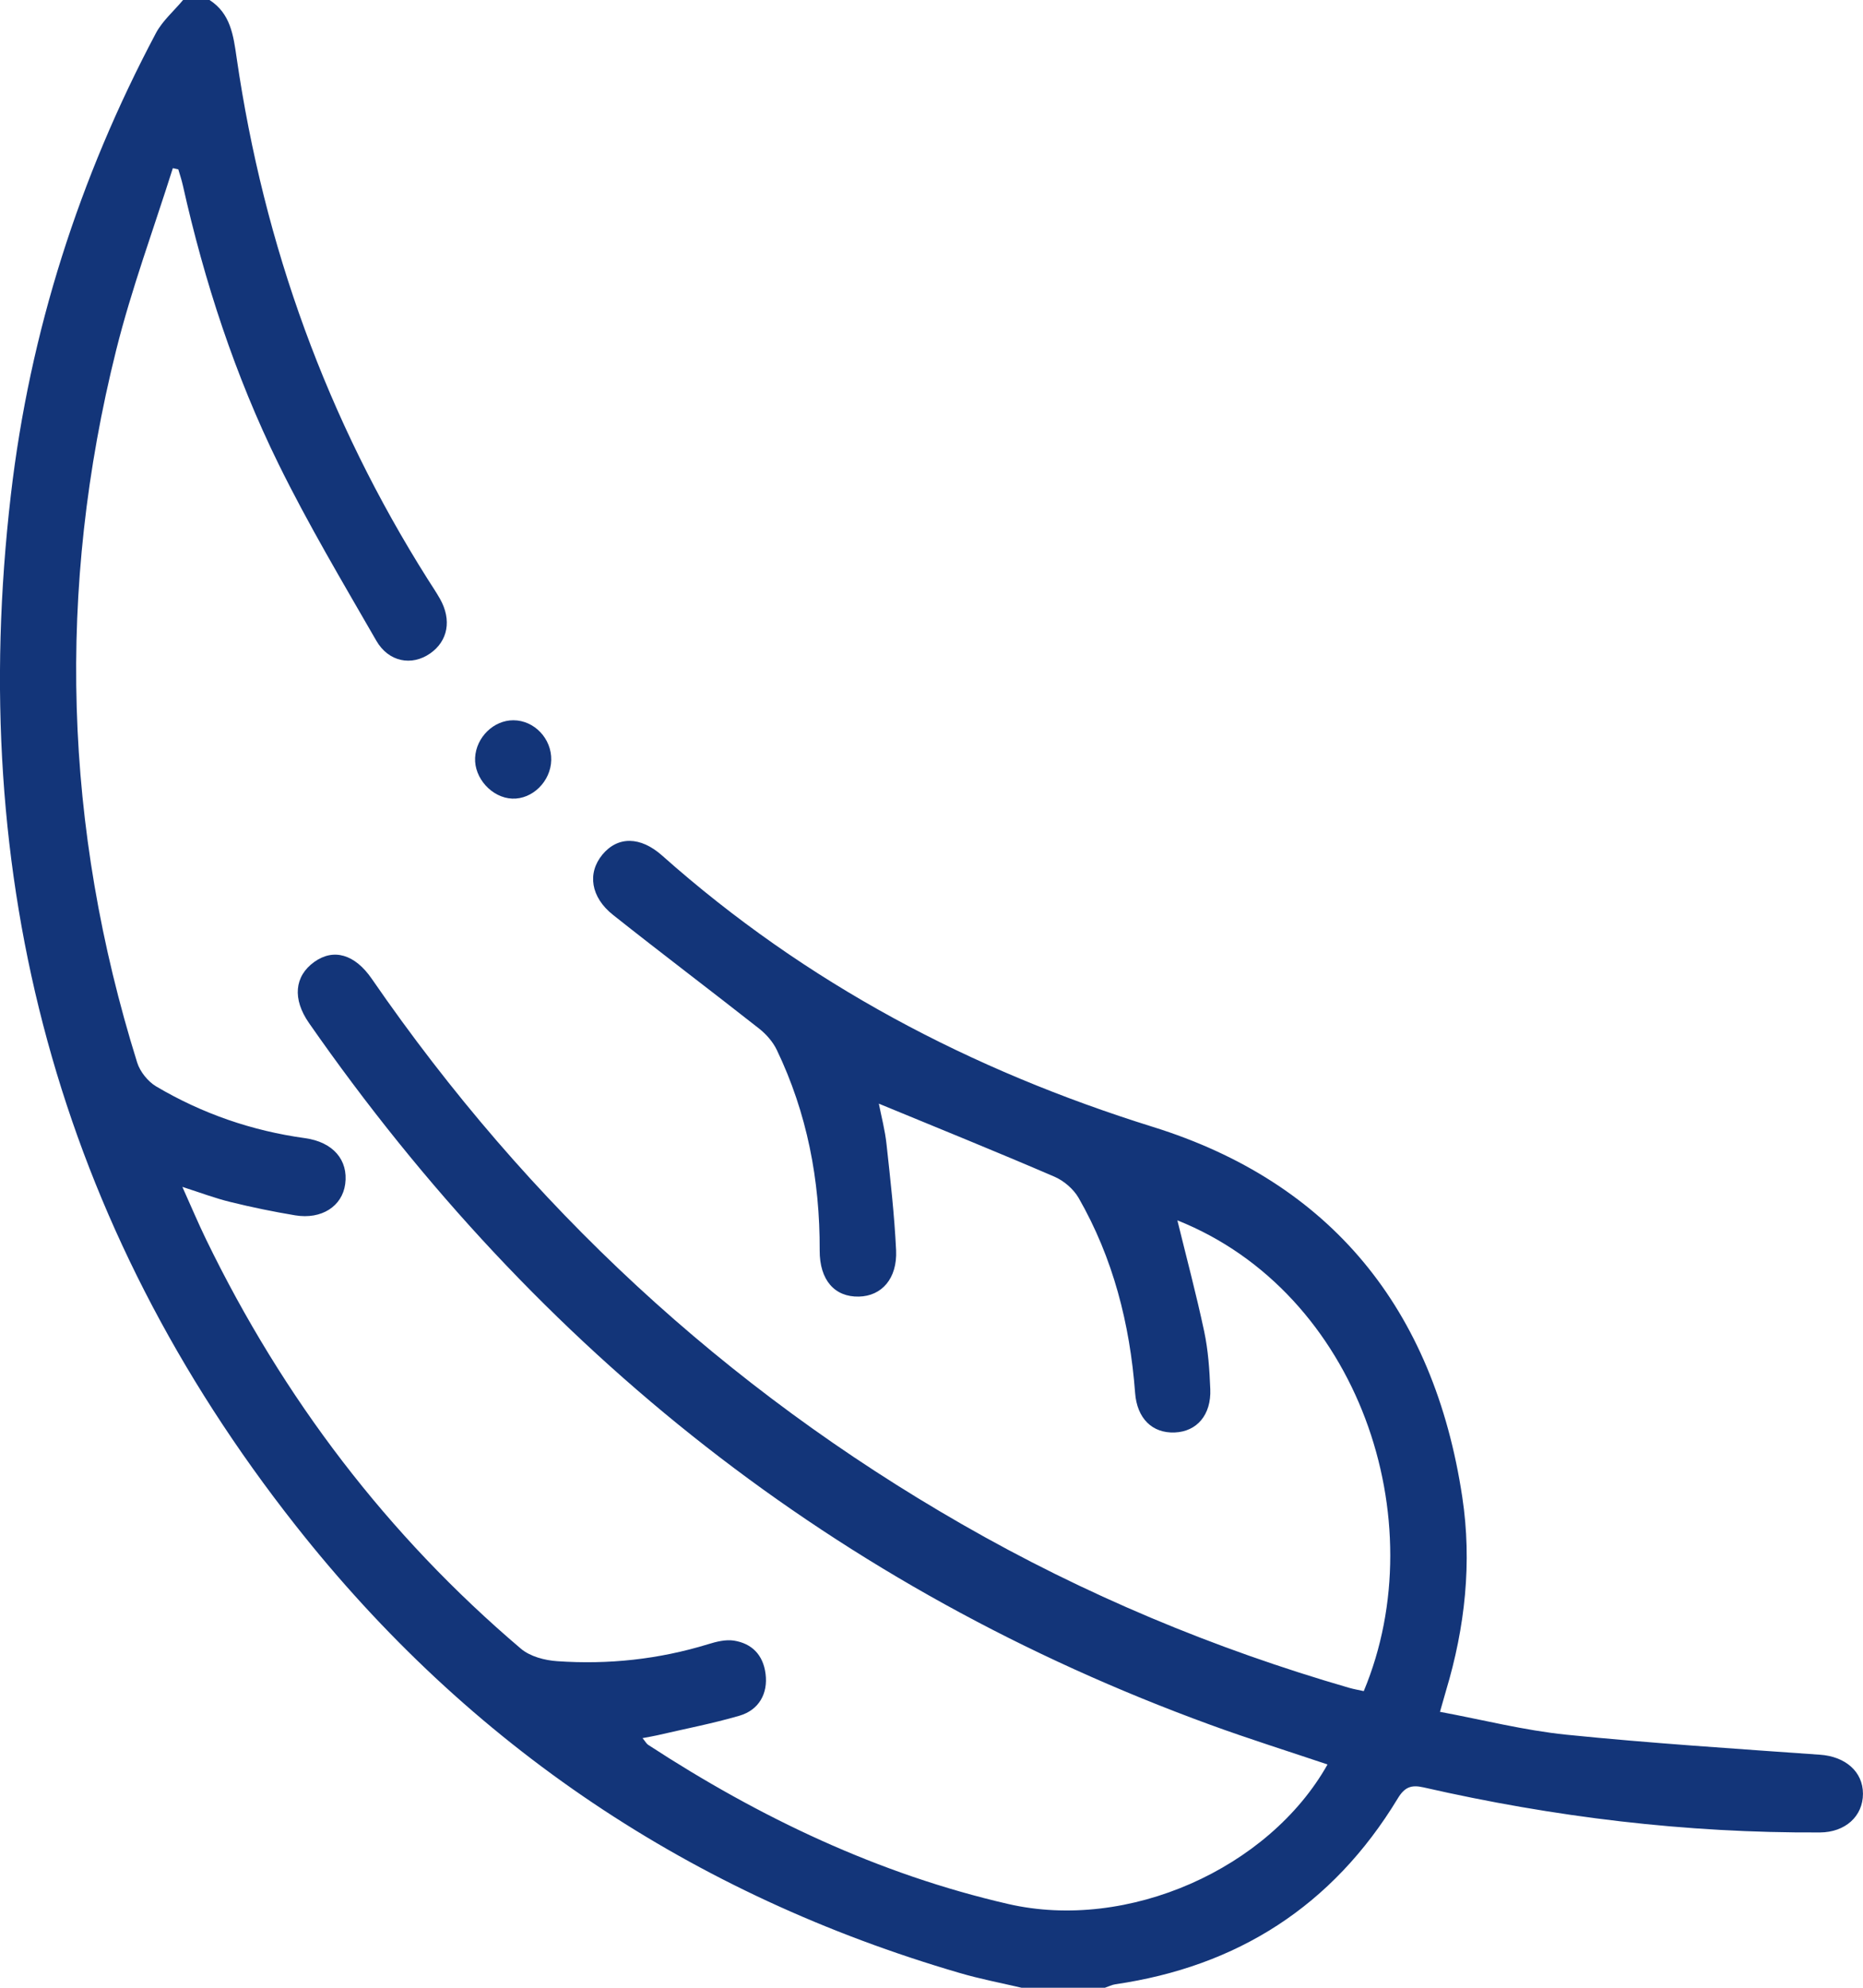 <svg width="45" height="48" viewBox="0 0 45 48" fill="none" xmlns="http://www.w3.org/2000/svg">
<g clip-path="url(#clip0_498_590)">
<path d="M5.061 0C5.566 0.325 5.637 0.846 5.716 1.397C6.376 5.933 7.9 10.137 10.333 13.989C10.432 14.146 10.537 14.3 10.628 14.461C10.915 14.97 10.821 15.48 10.389 15.78C9.948 16.087 9.387 15.99 9.088 15.469C8.277 14.06 7.443 12.66 6.726 11.201C5.677 9.066 4.938 6.806 4.416 4.473C4.387 4.343 4.344 4.218 4.307 4.09C4.263 4.08 4.219 4.07 4.175 4.06C3.714 5.522 3.179 6.965 2.807 8.451C1.364 14.23 1.537 19.975 3.314 25.66C3.384 25.881 3.574 26.117 3.771 26.234C4.887 26.894 6.089 27.308 7.368 27.484C8.045 27.578 8.417 28.011 8.338 28.594C8.265 29.129 7.769 29.453 7.131 29.348C6.608 29.261 6.086 29.154 5.571 29.027C5.206 28.939 4.851 28.804 4.405 28.661C4.617 29.133 4.787 29.536 4.978 29.93C6.842 33.77 9.363 37.079 12.584 39.814C12.807 40.002 13.158 40.094 13.458 40.114C14.694 40.2 15.913 40.07 17.105 39.704C17.304 39.642 17.527 39.587 17.726 39.617C18.157 39.685 18.434 39.958 18.492 40.421C18.552 40.89 18.336 41.291 17.864 41.43C17.21 41.621 16.538 41.749 15.874 41.904C15.775 41.926 15.674 41.943 15.52 41.972C15.589 42.055 15.614 42.106 15.656 42.134C18.353 43.894 21.225 45.258 24.351 45.977C27.244 46.644 30.647 45.127 32.066 42.608C31.118 42.289 30.168 41.991 29.234 41.65C20.234 38.367 13.012 32.672 7.465 24.706C7.059 24.124 7.112 23.574 7.589 23.23C8.055 22.895 8.569 23.039 8.98 23.636C12.765 29.13 17.515 33.524 23.234 36.806C26.2 38.509 29.328 39.814 32.597 40.76C32.711 40.792 32.829 40.812 32.941 40.837C34.669 36.704 32.811 31.212 28.439 29.469C28.655 30.352 28.894 31.246 29.087 32.153C29.183 32.606 29.216 33.08 29.234 33.546C29.259 34.167 28.909 34.57 28.376 34.591C27.832 34.614 27.464 34.252 27.418 33.635C27.292 31.964 26.885 30.376 26.053 28.926C25.928 28.71 25.694 28.511 25.468 28.414C24.07 27.812 22.661 27.242 21.228 26.651C21.288 26.957 21.378 27.293 21.414 27.634C21.507 28.485 21.604 29.337 21.645 30.192C21.676 30.875 21.296 31.299 20.745 31.31C20.164 31.323 19.795 30.915 19.799 30.192C19.806 28.496 19.494 26.875 18.762 25.351C18.667 25.154 18.505 24.971 18.333 24.836C17.164 23.916 15.976 23.02 14.81 22.095C14.265 21.664 14.183 21.082 14.551 20.637C14.922 20.19 15.469 20.192 15.997 20.663C19.475 23.754 23.456 25.843 27.853 27.214C32.134 28.549 34.636 31.6 35.321 36.153C35.559 37.727 35.388 39.297 34.928 40.826C34.884 40.974 34.843 41.123 34.782 41.337C35.813 41.529 36.815 41.785 37.832 41.889C39.871 42.096 41.918 42.227 43.962 42.373C44.568 42.415 44.999 42.776 44.999 43.316C44.999 43.86 44.571 44.246 43.962 44.25C40.728 44.267 37.537 43.881 34.383 43.161C34.084 43.093 33.926 43.157 33.761 43.431C32.183 46.035 29.879 47.487 26.942 47.916C26.855 47.929 26.772 47.972 26.686 48.001H24.679C24.18 47.884 23.674 47.788 23.183 47.644C16.737 45.763 11.352 42.181 7.14 36.836C1.405 29.562 -0.816 21.214 0.263 11.946C0.721 8.01 1.915 4.289 3.765 0.802C3.925 0.501 4.201 0.266 4.422 0C4.636 0 4.848 0 5.061 0Z" fill="#133579"/>
<path d="M13.315 18.353C13.304 18.868 12.861 19.305 12.372 19.285C11.882 19.265 11.451 18.79 11.476 18.298C11.501 17.805 11.924 17.39 12.402 17.393C12.906 17.395 13.326 17.836 13.315 18.353Z" fill="#133579"/>
</g>
<defs>
<clipPath id="clip0_498_590">
<rect width="45" height="48" fill="white"/>
</clipPath>
</defs>
</svg>
